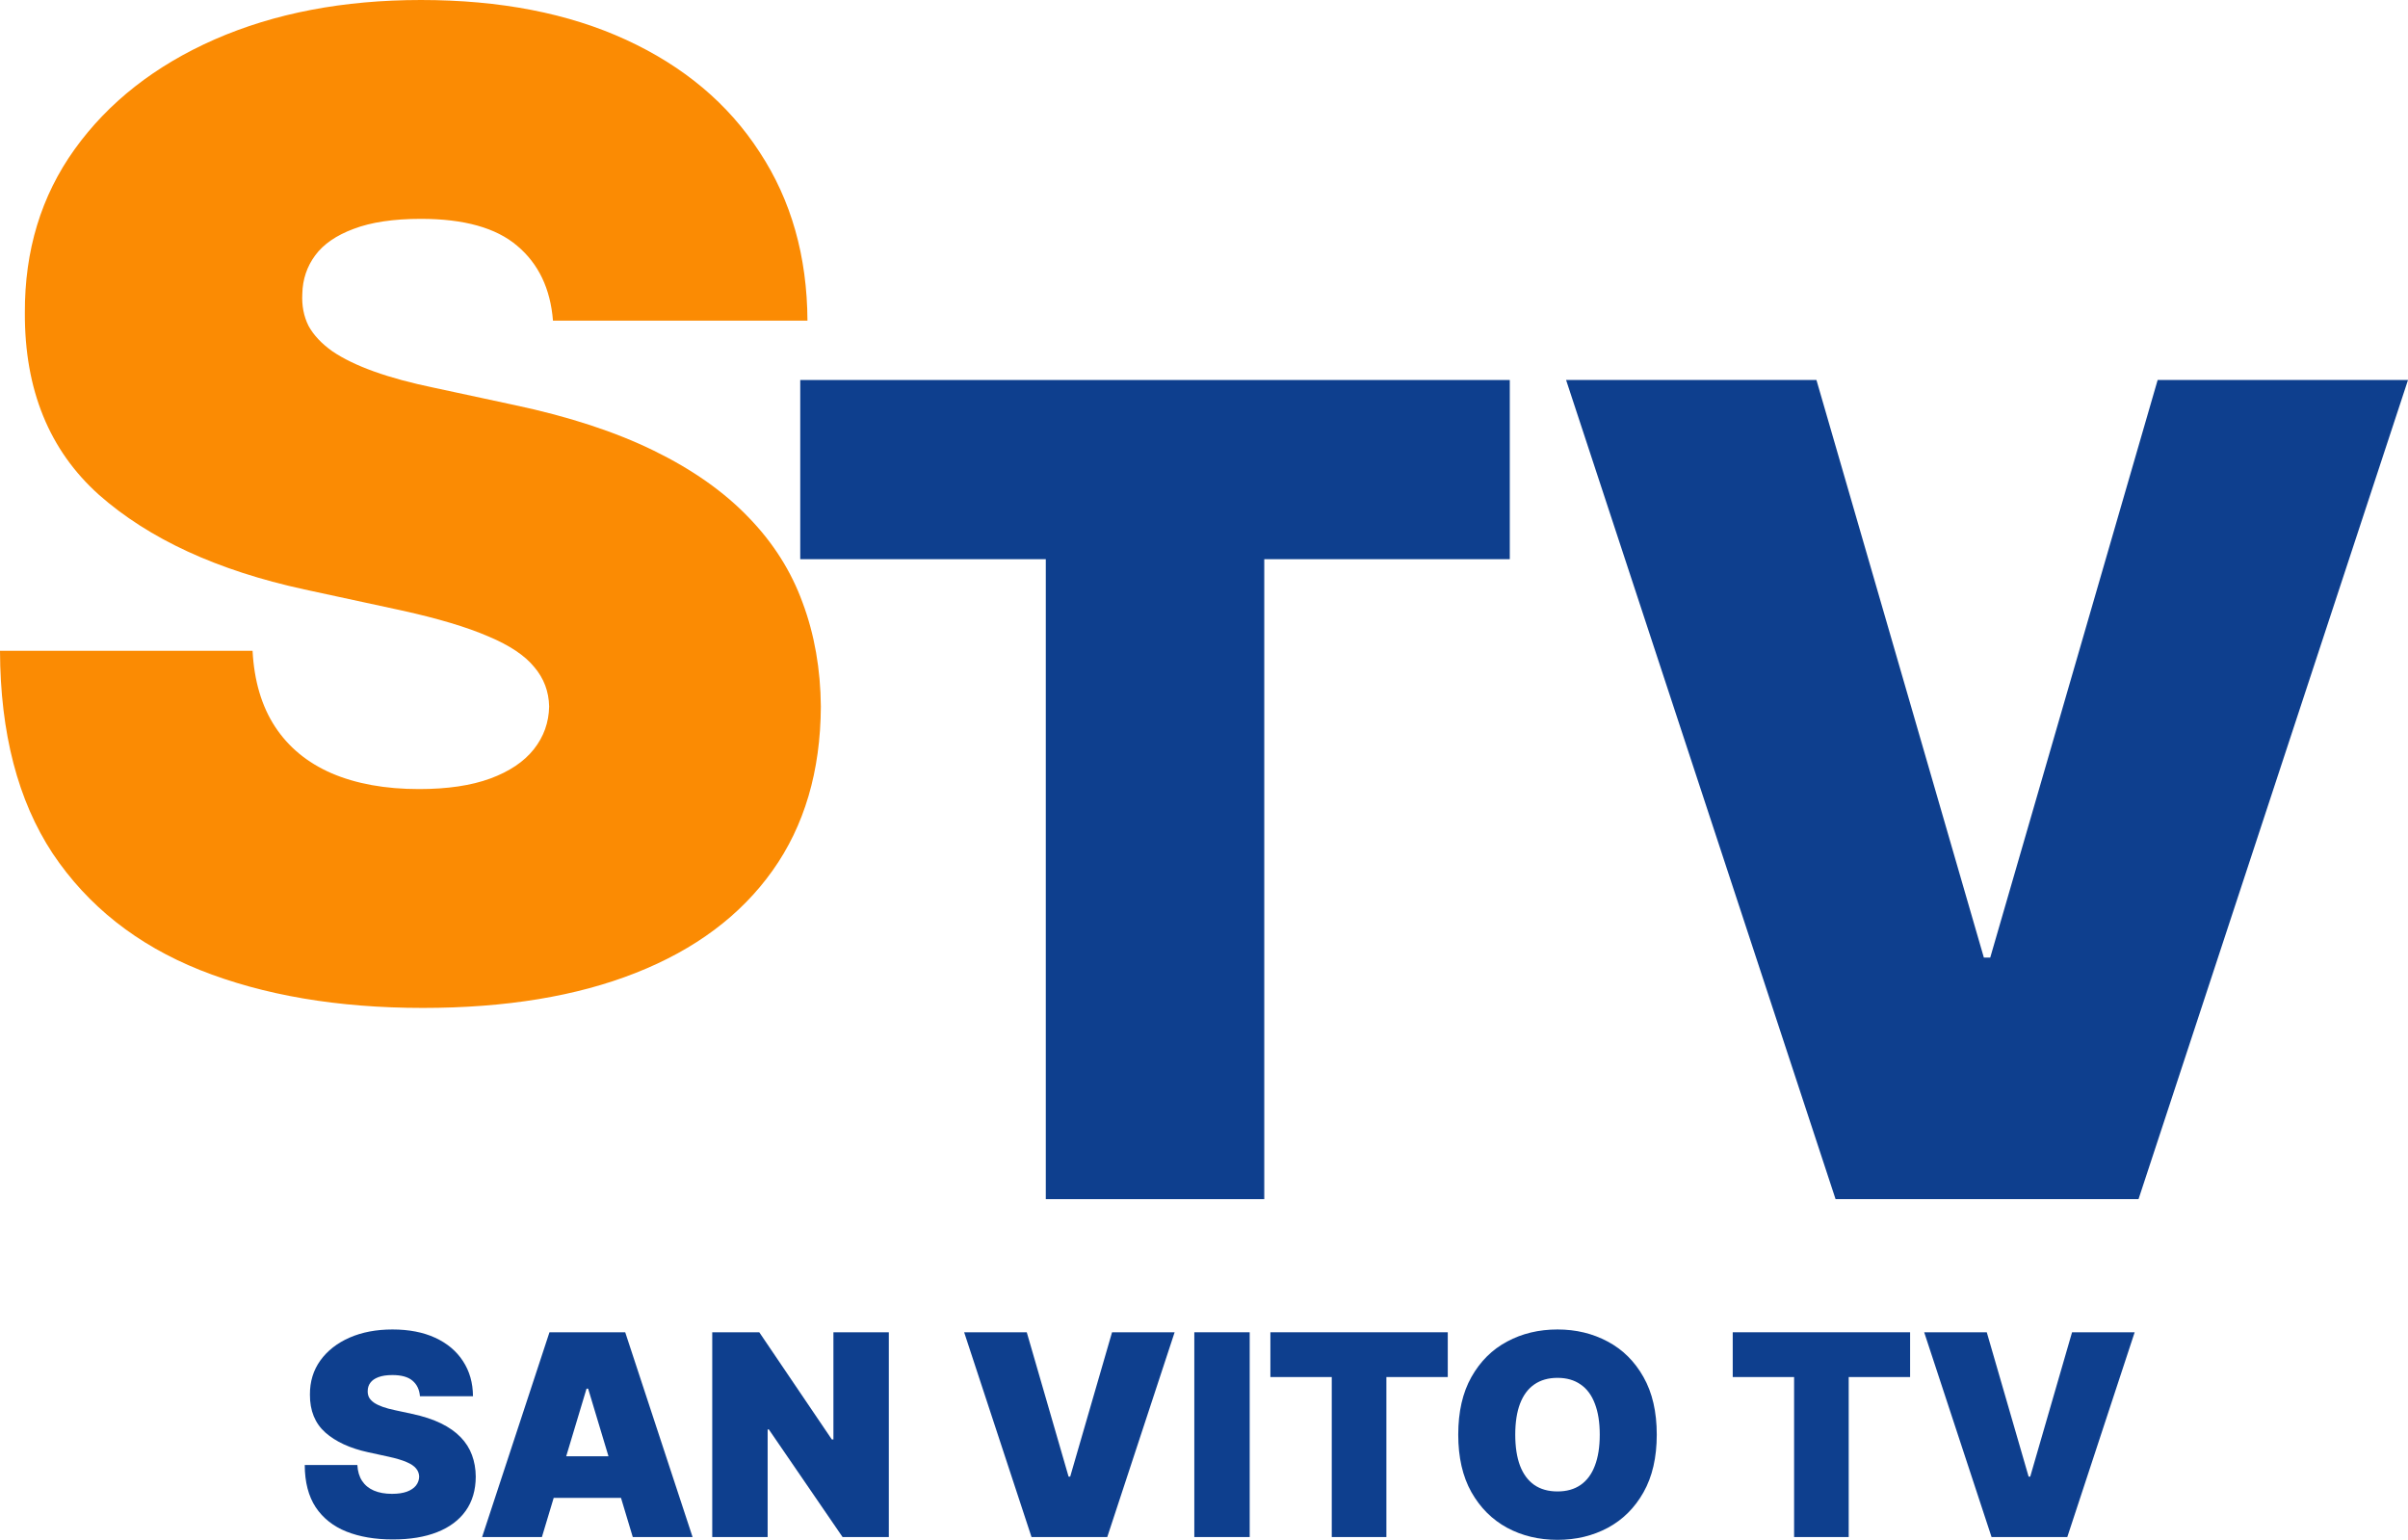 <svg width="86" height="55" viewBox="0 0 86 55" fill="none" xmlns="http://www.w3.org/2000/svg">
<path d="M14.998 49.871C14.979 49.633 14.89 49.447 14.731 49.314C14.575 49.181 14.336 49.114 14.016 49.114C13.812 49.114 13.644 49.139 13.514 49.189C13.386 49.237 13.291 49.302 13.229 49.386C13.167 49.469 13.135 49.564 13.133 49.671C13.128 49.759 13.144 49.839 13.179 49.911C13.217 49.98 13.277 50.043 13.357 50.1C13.438 50.155 13.541 50.205 13.667 50.25C13.793 50.295 13.942 50.336 14.115 50.371L14.713 50.5C15.117 50.586 15.462 50.699 15.749 50.839C16.036 50.98 16.271 51.145 16.454 51.336C16.636 51.524 16.77 51.736 16.856 51.971C16.944 52.207 16.989 52.464 16.991 52.743C16.989 53.224 16.869 53.631 16.632 53.964C16.394 54.298 16.055 54.551 15.614 54.725C15.175 54.899 14.647 54.986 14.03 54.986C13.396 54.986 12.844 54.892 12.371 54.704C11.902 54.516 11.536 54.226 11.275 53.836C11.017 53.443 10.886 52.94 10.884 52.328H12.763C12.775 52.552 12.831 52.74 12.93 52.893C13.03 53.045 13.17 53.161 13.35 53.239C13.533 53.318 13.75 53.357 14.001 53.357C14.213 53.357 14.389 53.331 14.532 53.279C14.674 53.226 14.782 53.154 14.856 53.061C14.929 52.968 14.967 52.862 14.97 52.743C14.967 52.631 14.93 52.533 14.859 52.45C14.79 52.364 14.677 52.288 14.518 52.221C14.358 52.152 14.144 52.088 13.873 52.029L13.147 51.871C12.502 51.731 11.993 51.496 11.62 51.168C11.25 50.837 11.066 50.386 11.069 49.814C11.066 49.35 11.19 48.944 11.439 48.596C11.69 48.246 12.038 47.974 12.482 47.778C12.928 47.583 13.439 47.486 14.016 47.486C14.604 47.486 15.113 47.584 15.543 47.782C15.972 47.98 16.303 48.258 16.536 48.618C16.77 48.975 16.889 49.393 16.892 49.871H14.998Z" fill="#0E3F8E"/>
<path d="M19.354 54.9H17.218L19.624 47.586H22.329L24.735 54.9H22.599L21.005 49.6H20.948L19.354 54.9ZM18.955 52.014H22.97V53.5H18.955V52.014Z" fill="#0E3F8E"/>
<path d="M31.744 47.586V54.9H30.092L27.459 51.057H27.416V54.9H25.437V47.586H27.117L29.708 51.414H29.765V47.586H31.744Z" fill="#0E3F8E"/>
<path d="M36.67 47.586L38.164 52.743H38.221L39.716 47.586H41.951L39.545 54.9H36.84L34.434 47.586H36.67Z" fill="#0E3F8E"/>
<path d="M44.632 47.586V54.9H42.654V47.586H44.632Z" fill="#0E3F8E"/>
<path d="M45.371 49.185V47.586H51.706V49.185H49.514V54.9H47.563V49.185H45.371Z" fill="#0E3F8E"/>
<path d="M59.17 51.243C59.17 52.057 59.012 52.744 58.696 53.303C58.381 53.861 57.955 54.283 57.419 54.571C56.882 54.857 56.284 55 55.625 55C54.96 55 54.36 54.856 53.824 54.568C53.29 54.277 52.865 53.853 52.55 53.296C52.236 52.737 52.08 52.052 52.08 51.243C52.08 50.428 52.236 49.743 52.55 49.185C52.865 48.626 53.29 48.203 53.824 47.918C54.36 47.63 54.96 47.486 55.625 47.486C56.284 47.486 56.882 47.63 57.419 47.918C57.955 48.203 58.381 48.626 58.696 49.185C59.012 49.743 59.17 50.428 59.17 51.243ZM57.134 51.243C57.134 50.805 57.076 50.436 56.959 50.136C56.846 49.833 56.676 49.605 56.45 49.45C56.227 49.293 55.952 49.214 55.625 49.214C55.297 49.214 55.021 49.293 54.795 49.45C54.572 49.605 54.403 49.833 54.287 50.136C54.173 50.436 54.116 50.805 54.116 51.243C54.116 51.681 54.173 52.051 54.287 52.353C54.403 52.654 54.572 52.882 54.795 53.039C55.021 53.194 55.297 53.271 55.625 53.271C55.952 53.271 56.227 53.194 56.45 53.039C56.676 52.882 56.846 52.654 56.959 52.353C57.076 52.051 57.134 51.681 57.134 51.243Z" fill="#0E3F8E"/>
<path d="M61.883 49.185V47.586H68.218V49.185H66.025V54.9H64.075V49.185H61.883Z" fill="#0E3F8E"/>
<path d="M70.956 47.586L72.451 52.743H72.508L74.002 47.586H76.238L73.832 54.9H71.127L68.721 47.586H70.956Z" fill="#0E3F8E"/>
<path d="M19.749 11.452C19.658 10.309 19.231 9.417 18.468 8.777C17.716 8.137 16.571 7.817 15.034 7.817C14.054 7.817 13.251 7.937 12.625 8.177C12.01 8.406 11.554 8.72 11.258 9.12C10.962 9.52 10.808 9.977 10.797 10.492C10.774 10.915 10.848 11.297 11.019 11.64C11.201 11.972 11.486 12.275 11.873 12.549C12.261 12.812 12.756 13.052 13.36 13.269C13.963 13.486 14.681 13.68 15.512 13.852L18.382 14.469C20.319 14.88 21.976 15.423 23.354 16.098C24.732 16.772 25.859 17.566 26.736 18.481C27.613 19.384 28.257 20.401 28.667 21.532C29.088 22.664 29.305 23.898 29.316 25.235C29.305 27.544 28.729 29.498 27.59 31.098C26.452 32.698 24.823 33.915 22.704 34.75C20.598 35.584 18.063 36.001 15.102 36.001C12.061 36.001 9.408 35.55 7.141 34.647C4.886 33.744 3.132 32.355 1.879 30.481C0.638 28.595 0.011 26.184 0 23.246H9.02C9.077 24.321 9.345 25.224 9.823 25.955C10.302 26.686 10.974 27.241 11.839 27.618C12.716 27.995 13.758 28.184 14.966 28.184C15.979 28.184 16.828 28.058 17.511 27.807C18.194 27.555 18.713 27.207 19.066 26.761C19.419 26.315 19.601 25.806 19.612 25.235C19.601 24.698 19.424 24.229 19.083 23.829C18.752 23.418 18.206 23.052 17.443 22.732C16.68 22.401 15.649 22.092 14.351 21.806L10.865 21.052C7.767 20.378 5.324 19.252 3.536 17.675C1.76 16.086 0.877 13.92 0.888 11.178C0.877 8.949 1.469 7 2.665 5.332C3.872 3.652 5.541 2.343 7.671 1.406C9.812 0.469 12.266 0 15.034 0C17.858 0 20.301 0.474 22.363 1.423C24.424 2.372 26.013 3.709 27.129 5.434C28.257 7.149 28.826 9.155 28.838 11.452H19.749Z" fill="#FB8B03"/>
<path d="M28.58 19.973V13.573H53.921V19.973H45.152V42.831H37.35V19.973H28.58Z" fill="#0E3F8E"/>
<path d="M64.873 13.573L70.852 34.202H71.08L77.059 13.573H86L76.376 42.831H65.556L55.932 13.573H64.873Z" fill="#0E3F8E"/>
</svg>
